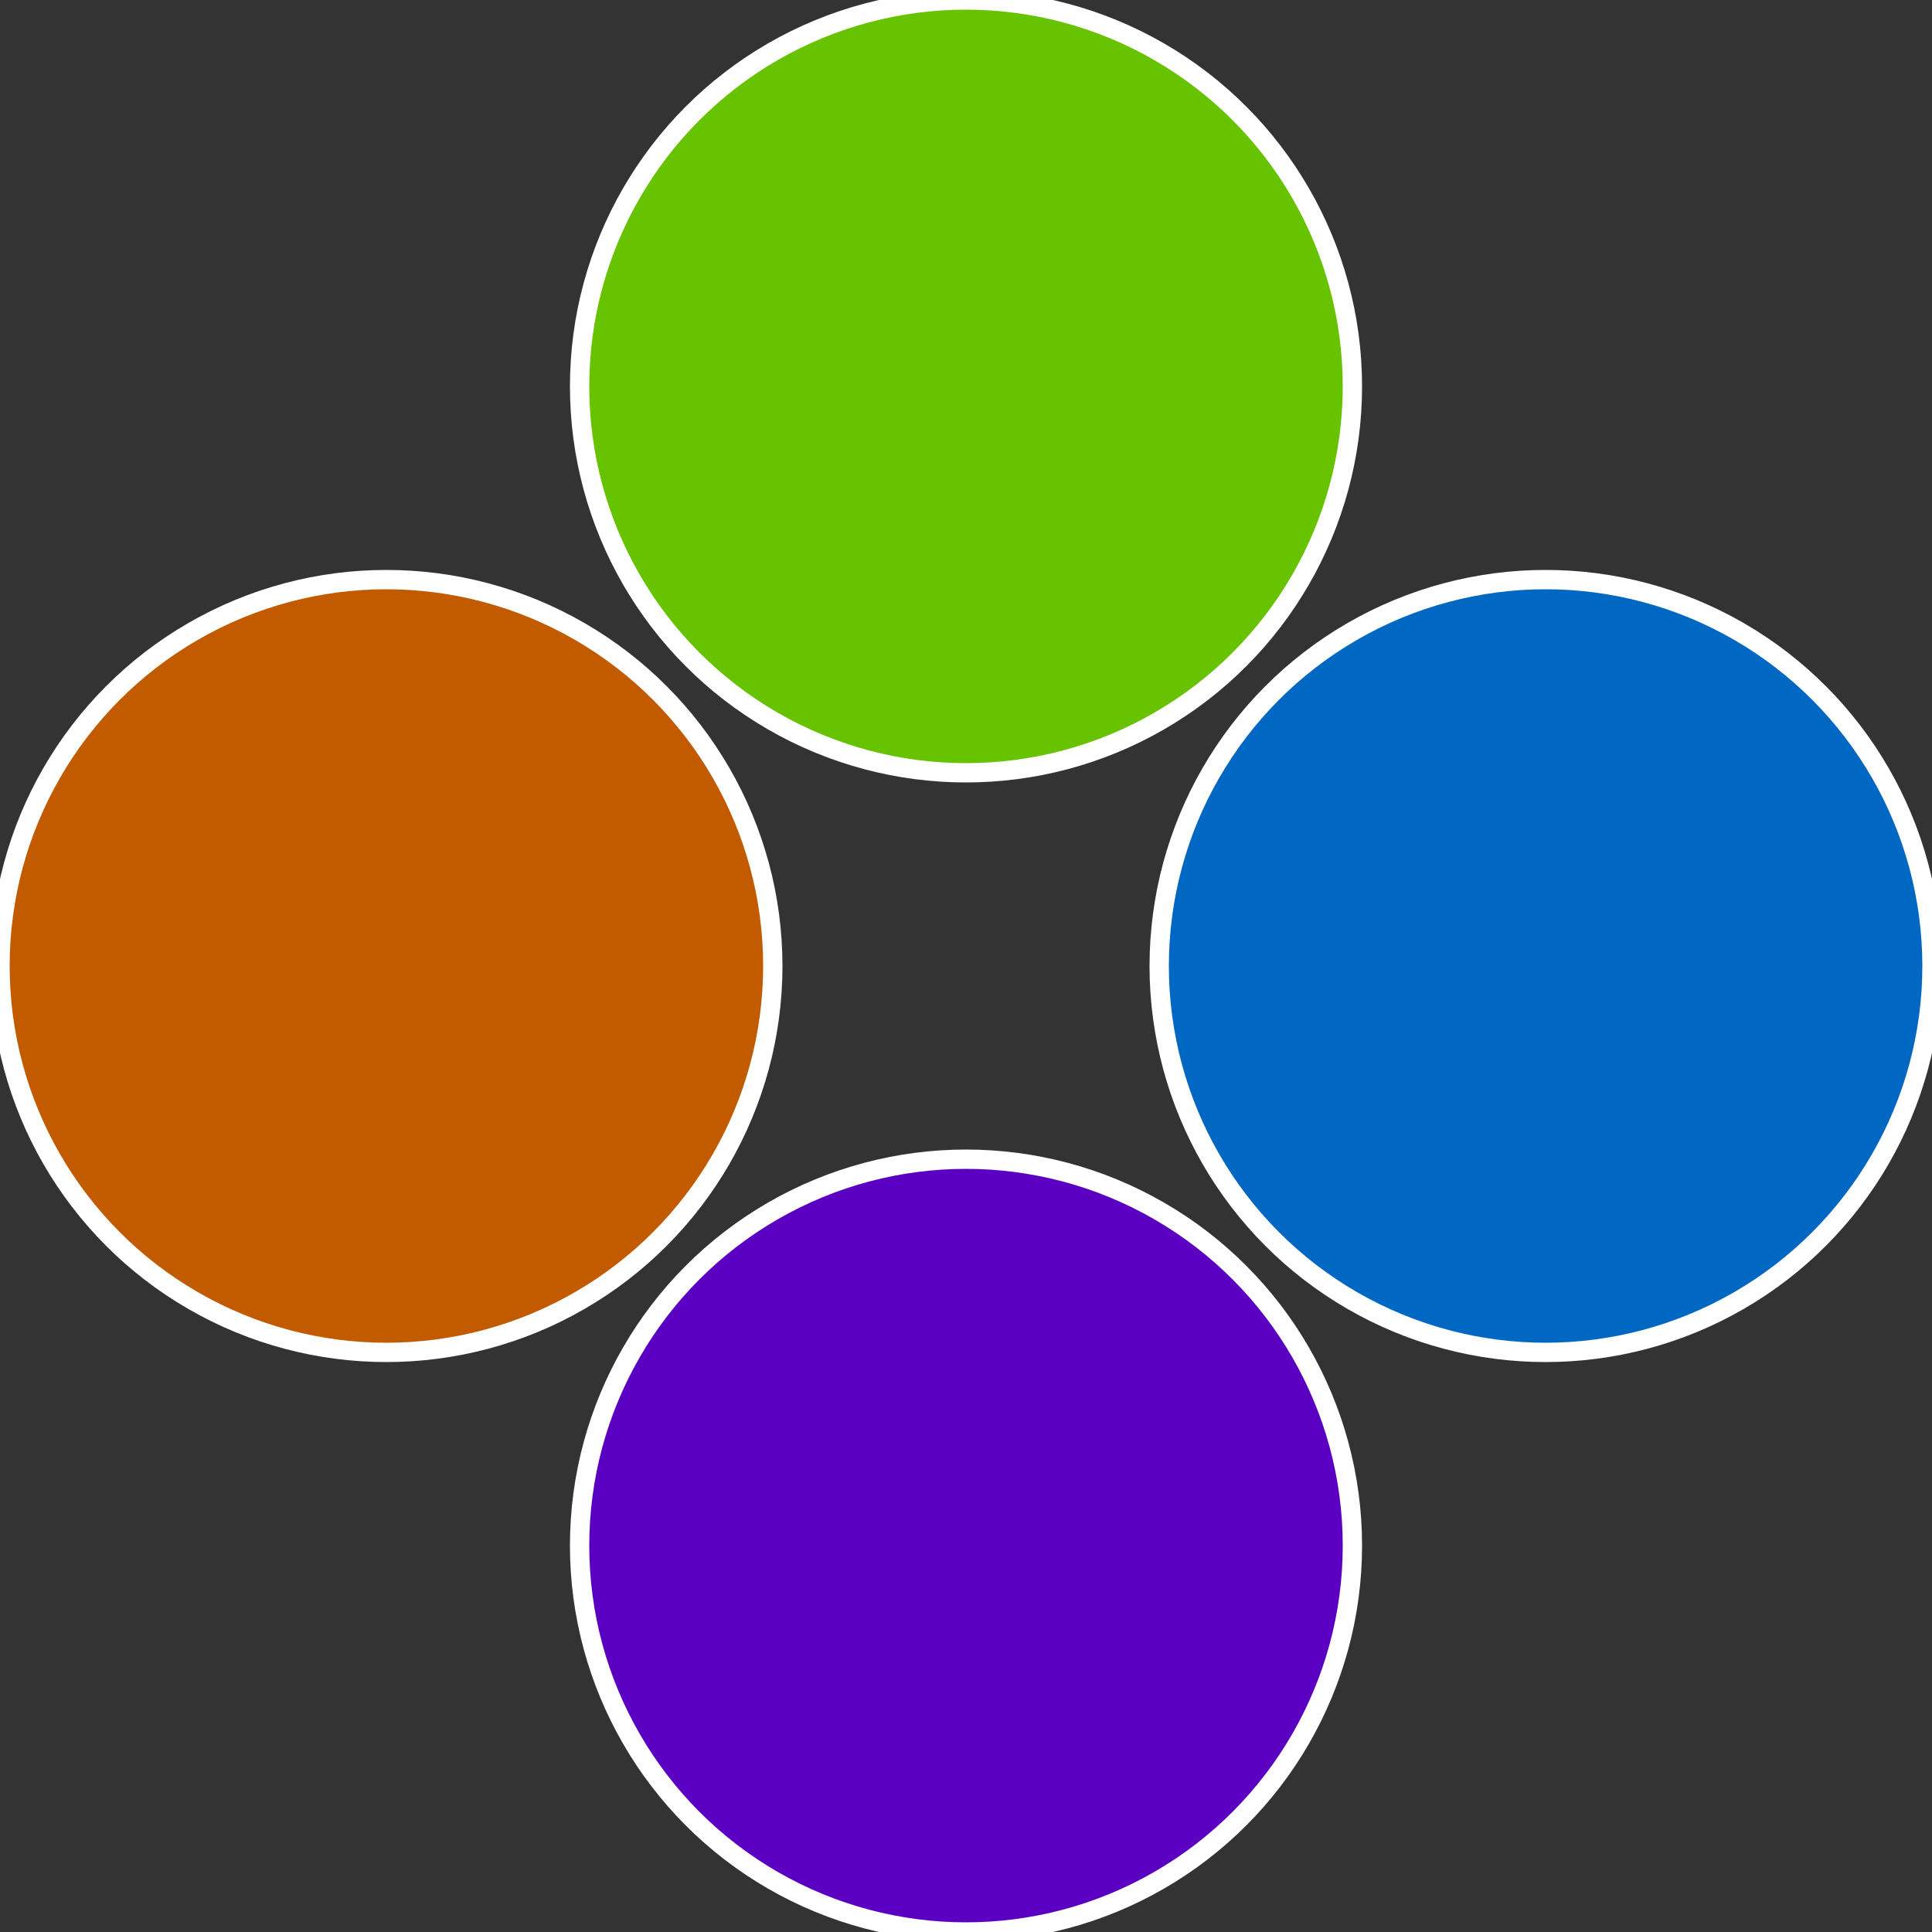 <?xml version="1.0" standalone="no"?>
<svg width="500" height="500" viewBox="-1 -1 2 2" xmlns="http://www.w3.org/2000/svg">
 
                <rect x="-1" y="-1" width="2" height="2" fill="#333333" stroke="none"/>
 
                <circle cx="0.6" cy="0" r="0.4" fill="#0067c2" stroke="#fff" stroke-width="1%" />
             
                <circle cx="3.6739403974421E-17" cy="0.6" r="0.4" fill="#5b00c2" stroke="#fff" stroke-width="1%" />
             
                <circle cx="-0.6" cy="7.3478807948841E-17" r="0.4" fill="#c25b00" stroke="#fff" stroke-width="1%" />
             
                <circle cx="-1.1021821192326E-16" cy="-0.6" r="0.4" fill="#67c200" stroke="#fff" stroke-width="1%" />
            </svg>
